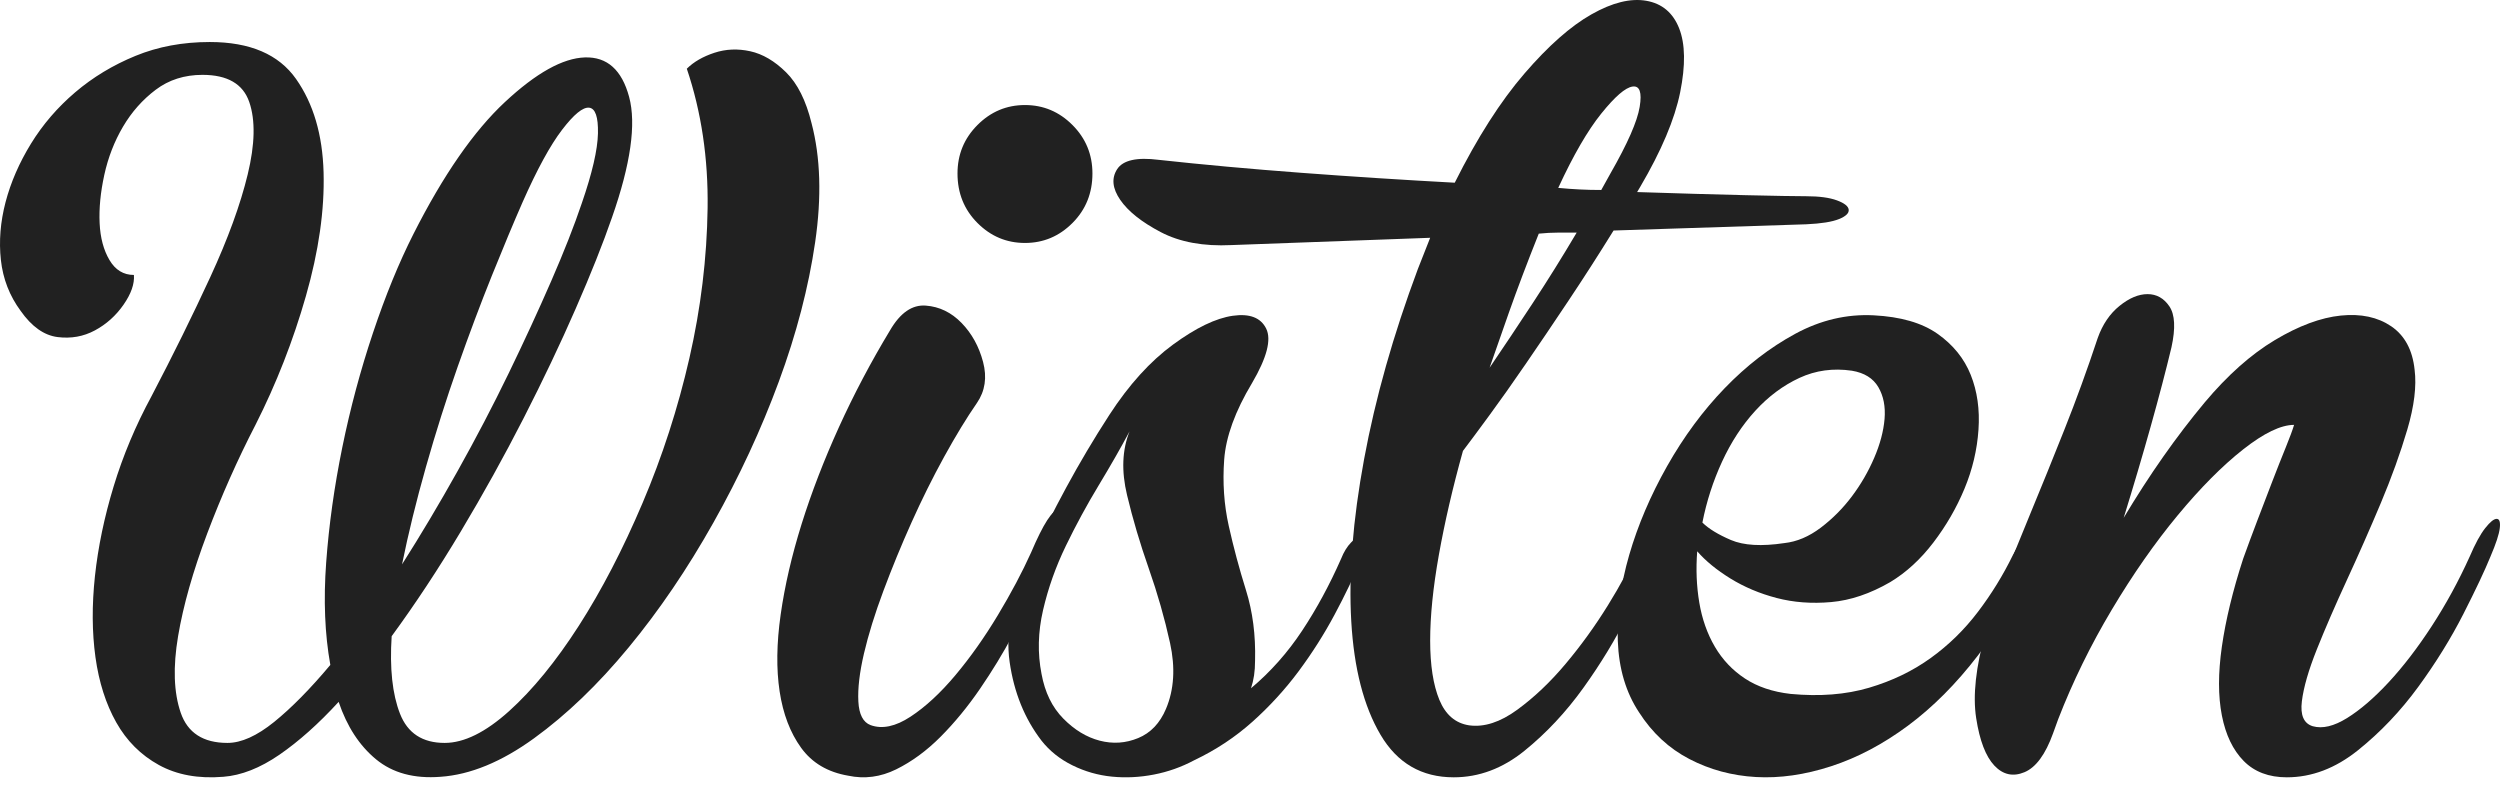 <svg xmlns="http://www.w3.org/2000/svg" width="120" height="38" viewBox="0 0 120 38"><g fill="#212121"><path d="M10.918,35.66 C11.583,35.66 12.331,35.323 13.163,34.65 C13.994,33.977 14.892,33.066 15.856,31.916 C15.59,30.439 15.524,28.797 15.657,26.991 C15.79,25.185 16.048,23.346 16.43,21.474 C16.812,19.602 17.303,17.771 17.902,15.981 C18.5,14.192 19.149,12.607 19.847,11.228 C21.277,8.404 22.74,6.294 24.237,4.898 C25.734,3.503 27.014,2.789 28.078,2.756 C29.142,2.723 29.849,3.355 30.198,4.652 C30.547,5.949 30.273,7.879 29.375,10.44 C28.943,11.688 28.361,13.149 27.629,14.824 C26.898,16.499 26.066,18.247 25.135,20.07 C24.204,21.892 23.198,23.707 22.117,25.513 C21.036,27.319 19.93,28.994 18.8,30.537 C18.7,32.081 18.833,33.32 19.199,34.256 C19.564,35.192 20.279,35.66 21.344,35.66 C22.275,35.66 23.306,35.151 24.437,34.133 C25.567,33.115 26.681,31.752 27.779,30.045 C28.876,28.337 29.899,26.367 30.847,24.134 C31.795,21.901 32.543,19.586 33.092,17.188 C33.64,14.791 33.931,12.394 33.965,9.997 C33.998,7.599 33.665,5.366 32.967,3.298 C33.299,2.969 33.74,2.715 34.289,2.534 C34.838,2.353 35.411,2.329 36.01,2.46 C36.608,2.591 37.182,2.928 37.731,3.47 C38.28,4.012 38.687,4.825 38.953,5.908 C39.385,7.55 39.444,9.455 39.128,11.622 C38.812,13.789 38.23,16.023 37.382,18.321 C36.534,20.62 35.486,22.878 34.239,25.094 C32.992,27.311 31.637,29.306 30.173,31.079 C28.71,32.852 27.197,34.305 25.634,35.438 C24.071,36.571 22.574,37.187 21.144,37.286 C19.88,37.384 18.849,37.105 18.051,36.448 C17.253,35.791 16.654,34.872 16.255,33.69 C15.291,34.741 14.343,35.586 13.412,36.227 C12.481,36.867 11.583,37.22 10.718,37.286 C9.521,37.384 8.49,37.195 7.625,36.719 C6.761,36.243 6.079,35.562 5.58,34.675 C5.081,33.788 4.749,32.746 4.582,31.547 C4.416,30.348 4.408,29.051 4.557,27.656 C4.707,26.26 5.006,24.823 5.455,23.346 C5.904,21.868 6.511,20.423 7.276,19.011 C8.307,17.041 9.247,15.136 10.095,13.297 C10.943,11.458 11.541,9.816 11.89,8.371 C12.24,6.926 12.265,5.769 11.965,4.898 C11.666,4.028 10.918,3.593 9.72,3.593 C8.856,3.593 8.107,3.831 7.476,4.307 C6.844,4.783 6.32,5.375 5.904,6.081 C5.489,6.787 5.189,7.558 5.006,8.396 C4.823,9.233 4.749,10.005 4.782,10.711 C4.815,11.417 4.973,12.008 5.256,12.484 C5.538,12.96 5.929,13.198 6.428,13.198 C6.461,13.625 6.295,14.101 5.929,14.627 C5.563,15.152 5.106,15.563 4.557,15.858 C4.009,16.154 3.41,16.261 2.761,16.179 C2.113,16.096 1.523,15.678 0.991,14.922 C0.458,14.2 0.143,13.387 0.043,12.484 C-0.057,11.581 0.018,10.653 0.267,9.701 C0.517,8.749 0.924,7.813 1.489,6.893 C2.055,5.974 2.761,5.153 3.61,4.43 C4.458,3.708 5.422,3.125 6.503,2.682 C7.584,2.238 8.773,2.017 10.07,2.017 C11.999,2.017 13.379,2.608 14.21,3.79 C15.042,4.972 15.482,6.466 15.532,8.273 C15.582,10.079 15.299,12.057 14.684,14.208 C14.069,16.359 13.262,18.42 12.265,20.39 C11.4,22.065 10.627,23.805 9.945,25.611 C9.263,27.418 8.798,29.059 8.548,30.537 C8.299,32.015 8.34,33.238 8.673,34.207 C9.005,35.176 9.754,35.66 10.918,35.66 Z M27.928,9.75 C28.427,8.305 28.685,7.189 28.702,6.401 C28.718,5.613 28.577,5.202 28.278,5.169 C27.978,5.136 27.546,5.49 26.981,6.228 C26.415,6.967 25.783,8.125 25.085,9.701 C24.653,10.686 24.162,11.86 23.613,13.223 C23.065,14.586 22.516,16.047 21.967,17.607 C21.418,19.167 20.911,20.768 20.446,22.41 C19.98,24.052 19.598,25.611 19.298,27.089 C20.196,25.677 21.086,24.183 21.967,22.607 C22.849,21.03 23.663,19.471 24.412,17.927 C25.16,16.384 25.842,14.906 26.457,13.494 C27.072,12.082 27.563,10.834 27.928,9.75 Z M49.493,26.519 C50.082,25.138 50.523,24.455 50.818,24.472 C51.112,24.489 50.998,25.171 50.474,26.519 C50.311,26.889 50.074,27.428 49.763,28.136 C49.452,28.843 49.068,29.627 48.61,30.486 C48.152,31.345 47.628,32.204 47.04,33.063 C46.451,33.922 45.821,34.688 45.151,35.362 C44.48,36.036 43.768,36.558 43.016,36.929 C42.264,37.299 41.495,37.4 40.71,37.232 C39.729,37.064 38.976,36.617 38.453,35.893 C37.929,35.169 37.586,34.267 37.422,33.189 C37.259,32.111 37.275,30.882 37.472,29.5 C37.668,28.119 38.003,26.67 38.477,25.154 C38.952,23.638 39.549,22.089 40.268,20.505 C40.988,18.922 41.806,17.372 42.722,15.856 C43.212,15.014 43.785,14.618 44.439,14.669 C45.093,14.719 45.666,14.997 46.156,15.502 C46.647,16.008 46.991,16.631 47.187,17.372 C47.383,18.113 47.285,18.77 46.892,19.343 C46.402,20.051 45.878,20.91 45.322,21.92 C44.766,22.931 44.243,23.984 43.752,25.079 C43.261,26.174 42.812,27.268 42.403,28.363 C41.994,29.458 41.683,30.46 41.47,31.37 C41.258,32.28 41.168,33.046 41.201,33.669 C41.233,34.293 41.43,34.672 41.789,34.806 C42.346,35.008 42.983,34.874 43.703,34.402 C44.423,33.93 45.142,33.265 45.862,32.406 C46.582,31.547 47.26,30.587 47.898,29.526 C48.536,28.464 49.068,27.462 49.493,26.519 Z M52.437,8.327 C52.437,9.27 52.118,10.062 51.48,10.702 C50.842,11.342 50.082,11.662 49.199,11.662 C48.315,11.662 47.555,11.342 46.917,10.702 C46.279,10.062 45.96,9.27 45.96,8.327 C45.96,7.417 46.279,6.642 46.917,6.002 C47.555,5.362 48.315,5.042 49.199,5.042 C50.082,5.042 50.842,5.362 51.48,6.002 C52.118,6.642 52.437,7.417 52.437,8.327 Z"/><path d="M60.097,18.388 C59.288,19.736 58.842,20.961 58.761,22.062 C58.68,23.164 58.753,24.224 58.98,25.243 C59.207,26.263 59.482,27.29 59.806,28.326 C60.13,29.362 60.275,30.488 60.243,31.705 C60.243,31.968 60.227,32.206 60.195,32.42 C60.162,32.634 60.114,32.839 60.049,33.036 C60.988,32.247 61.806,31.326 62.502,30.274 C63.198,29.222 63.822,28.071 64.372,26.822 C64.502,26.493 64.664,26.23 64.858,26.033 C65.052,25.835 65.206,25.737 65.32,25.737 C65.433,25.737 65.506,25.827 65.538,26.008 C65.571,26.189 65.506,26.46 65.344,26.822 C64.988,27.677 64.558,28.573 64.056,29.51 C63.555,30.447 62.98,31.351 62.332,32.223 C61.684,33.094 60.947,33.899 60.122,34.639 C59.296,35.379 58.365,35.996 57.328,36.489 C56.713,36.818 56.065,37.048 55.385,37.179 C54.705,37.311 54.033,37.344 53.369,37.278 C52.705,37.212 52.074,37.031 51.475,36.735 C50.876,36.44 50.382,36.045 49.993,35.552 C49.183,34.5 48.673,33.242 48.463,31.779 C48.252,30.315 48.6,28.63 49.507,26.723 C49.993,25.671 50.552,24.561 51.183,23.394 C51.815,22.227 52.503,21.067 53.248,19.917 C54.187,18.47 55.207,17.344 56.308,16.538 C57.409,15.732 58.365,15.272 59.174,15.157 C59.984,15.042 60.518,15.247 60.777,15.774 C61.037,16.3 60.81,17.171 60.097,18.388 Z M55.968,34.023 C56.357,33.102 56.422,32.05 56.163,30.866 C55.903,29.682 55.563,28.49 55.142,27.29 C54.721,26.09 54.373,24.915 54.098,23.764 C53.823,22.613 53.863,21.594 54.219,20.706 C53.798,21.495 53.304,22.358 52.738,23.295 C52.171,24.232 51.645,25.202 51.159,26.205 C50.673,27.208 50.309,28.236 50.066,29.288 C49.823,30.34 49.799,31.359 49.993,32.346 C50.155,33.234 50.503,33.949 51.038,34.491 C51.572,35.034 52.155,35.387 52.786,35.552 C53.418,35.716 54.033,35.675 54.632,35.428 C55.231,35.182 55.677,34.713 55.968,34.023 Z"/><path d="M55.615,7.672 C57.746,7.905 60.033,8.113 62.476,8.296 C64.918,8.479 67.369,8.637 69.828,8.77 C70.91,6.608 72.025,4.861 73.173,3.531 C74.32,2.2 75.394,1.252 76.394,0.687 C77.394,0.121 78.271,-0.095 79.025,0.038 C79.779,0.171 80.304,0.612 80.599,1.36 C80.894,2.109 80.91,3.132 80.648,4.429 C80.386,5.726 79.746,7.24 78.73,8.97 L78.582,9.219 C80.615,9.286 82.353,9.335 83.796,9.369 C85.238,9.402 86.206,9.419 86.697,9.419 C87.32,9.419 87.812,9.485 88.173,9.618 C88.533,9.751 88.722,9.901 88.738,10.067 C88.755,10.234 88.599,10.383 88.271,10.516 C87.943,10.649 87.419,10.733 86.697,10.766 L77.451,11.065 C76.73,12.229 76.009,13.352 75.287,14.433 C74.566,15.514 73.886,16.521 73.246,17.452 C72.607,18.383 72.025,19.207 71.5,19.922 C70.976,20.637 70.55,21.211 70.222,21.643 C69.73,23.406 69.345,25.07 69.066,26.633 C68.787,28.196 68.648,29.569 68.648,30.749 C68.648,31.93 68.795,32.878 69.09,33.594 C69.386,34.309 69.861,34.716 70.517,34.816 C71.238,34.916 72.009,34.666 72.828,34.068 C73.648,33.469 74.427,32.729 75.164,31.847 C75.902,30.966 76.574,30.034 77.181,29.053 C77.787,28.072 78.238,27.232 78.533,26.533 C78.664,26.201 78.828,25.934 79.025,25.735 C79.222,25.535 79.378,25.427 79.492,25.411 C79.607,25.394 79.681,25.477 79.714,25.66 C79.746,25.843 79.681,26.134 79.517,26.533 C79.222,27.265 78.771,28.238 78.164,29.452 C77.558,30.666 76.837,31.856 76,33.02 C75.164,34.184 74.222,35.19 73.173,36.039 C72.123,36.887 70.992,37.311 69.779,37.311 C68.238,37.311 67.066,36.629 66.263,35.265 C65.459,33.901 64.992,32.088 64.861,29.826 C64.73,27.564 64.935,24.97 65.476,22.043 C66.017,19.115 66.877,16.072 68.058,12.911 L68.648,11.414 L59.107,11.764 C57.762,11.83 56.631,11.622 55.713,11.14 C54.795,10.658 54.148,10.142 53.771,9.593 C53.394,9.044 53.344,8.554 53.623,8.121 C53.902,7.689 54.566,7.539 55.615,7.672 Z M77.304,8.321 C78.123,6.891 78.591,5.826 78.705,5.127 C78.82,4.429 78.705,4.105 78.361,4.155 C78.017,4.204 77.517,4.637 76.861,5.452 C76.205,6.267 75.517,7.456 74.795,9.019 C75.156,9.053 75.5,9.078 75.828,9.094 C76.156,9.111 76.5,9.119 76.861,9.119 L77.304,8.321 Z M73.861,11.215 C73.304,12.612 72.828,13.868 72.435,14.982 C72.041,16.096 71.73,16.986 71.5,17.652 C72.156,16.687 72.845,15.656 73.566,14.558 C74.287,13.46 74.992,12.329 75.681,11.165 C75.386,11.165 75.091,11.165 74.795,11.165 C74.5,11.165 74.189,11.182 73.861,11.215 Z"/><path d="M90.733,27.94 C89.769,28.498 88.823,28.818 87.893,28.9 C86.963,28.982 86.091,28.917 85.277,28.703 C84.464,28.49 83.725,28.178 83.06,27.768 C82.396,27.357 81.865,26.922 81.466,26.462 C81.4,27.316 81.433,28.137 81.566,28.925 C81.699,29.713 81.948,30.419 82.313,31.043 C82.678,31.666 83.16,32.175 83.758,32.569 C84.356,32.963 85.086,33.21 85.95,33.308 C87.345,33.439 88.599,33.341 89.711,33.013 C90.824,32.684 91.812,32.208 92.675,31.584 C93.539,30.961 94.295,30.222 94.942,29.368 C95.59,28.514 96.146,27.612 96.611,26.659 C96.777,26.331 96.952,26.068 97.134,25.871 C97.317,25.674 97.466,25.568 97.583,25.551 C97.699,25.535 97.774,25.617 97.807,25.798 C97.84,25.978 97.774,26.265 97.608,26.659 C96.877,28.498 95.988,30.099 94.942,31.461 C93.896,32.824 92.775,33.948 91.579,34.835 C90.384,35.721 89.155,36.37 87.893,36.78 C86.631,37.191 85.427,37.363 84.281,37.297 C83.135,37.232 82.072,36.944 81.093,36.435 C80.113,35.927 79.307,35.18 78.676,34.195 C78.045,33.242 77.705,32.102 77.655,30.772 C77.605,29.442 77.788,28.063 78.203,26.635 C78.618,25.207 79.224,23.787 80.021,22.375 C80.819,20.963 81.74,19.715 82.786,18.632 C83.833,17.548 84.962,16.678 86.174,16.021 C87.386,15.365 88.64,15.069 89.935,15.135 C91.231,15.201 92.252,15.496 92.999,16.021 C93.747,16.547 94.278,17.203 94.594,17.991 C94.909,18.779 95.034,19.658 94.967,20.626 C94.901,21.595 94.677,22.539 94.295,23.458 C93.913,24.378 93.414,25.239 92.8,26.044 C92.186,26.848 91.496,27.48 90.733,27.94 Z M88.889,17.794 C87.992,17.663 87.154,17.778 86.373,18.139 C85.593,18.5 84.887,19.026 84.256,19.715 C83.625,20.405 83.094,21.217 82.662,22.153 C82.23,23.089 81.915,24.066 81.715,25.083 C82.014,25.379 82.471,25.658 83.085,25.921 C83.7,26.183 84.555,26.233 85.651,26.068 C86.249,26.003 86.83,25.757 87.395,25.33 C87.959,24.903 88.457,24.402 88.889,23.828 C89.321,23.253 89.678,22.637 89.96,21.981 C90.243,21.324 90.409,20.7 90.459,20.109 C90.508,19.518 90.409,19.009 90.16,18.582 C89.911,18.156 89.487,17.893 88.889,17.794 Z"/><path d="M104.231,16.667 C103.965,17.779 103.633,19.046 103.234,20.468 C102.835,21.89 102.403,23.352 101.937,24.856 C103.167,22.797 104.464,20.95 105.827,19.315 C106.924,18.008 108.046,17.011 109.193,16.324 C110.34,15.638 111.396,15.245 112.36,15.147 C113.324,15.049 114.13,15.221 114.779,15.662 C115.427,16.104 115.801,16.798 115.901,17.746 C116,18.531 115.884,19.487 115.552,20.615 C115.219,21.742 114.795,22.919 114.28,24.145 C113.765,25.371 113.224,26.597 112.659,27.823 C112.094,29.049 111.612,30.16 111.213,31.157 C110.814,32.154 110.573,32.988 110.49,33.658 C110.407,34.328 110.581,34.728 111.013,34.859 C111.479,34.99 112.027,34.859 112.659,34.467 C113.291,34.075 113.956,33.503 114.654,32.751 C115.352,31.999 116.042,31.1 116.724,30.054 C117.405,29.008 118.012,27.896 118.544,26.719 C118.81,26.098 119.059,25.641 119.292,25.347 C119.525,25.052 119.707,24.905 119.84,24.905 C119.973,24.905 120.023,25.052 119.99,25.347 C119.957,25.641 119.807,26.098 119.541,26.719 C119.275,27.373 118.843,28.289 118.245,29.465 C117.646,30.642 116.923,31.811 116.075,32.971 C115.227,34.132 114.263,35.145 113.183,36.012 C112.102,36.878 110.964,37.311 109.767,37.311 C108.902,37.311 108.212,37.049 107.697,36.526 C107.182,36.003 106.833,35.276 106.65,34.344 C106.467,33.413 106.467,32.309 106.65,31.035 C106.833,29.76 107.173,28.354 107.672,26.818 C107.872,26.262 108.096,25.657 108.345,25.003 C108.595,24.349 108.836,23.72 109.068,23.115 C109.301,22.511 109.517,21.963 109.717,21.473 C109.916,20.982 110.049,20.623 110.116,20.394 C109.484,20.394 108.67,20.786 107.672,21.571 C106.675,22.355 105.627,23.41 104.53,24.734 C103.433,26.058 102.378,27.569 101.364,29.269 C100.35,30.969 99.493,32.718 98.795,34.516 L98.546,35.202 C98.18,36.216 97.723,36.837 97.174,37.066 C96.626,37.295 96.144,37.188 95.728,36.747 C95.313,36.306 95.022,35.546 94.856,34.467 C94.689,33.388 94.839,32.015 95.304,30.348 C95.471,29.76 95.745,28.967 96.127,27.97 C96.51,26.973 96.958,25.853 97.474,24.611 C97.989,23.369 98.529,22.037 99.094,20.615 C99.66,19.193 100.192,17.73 100.69,16.226 C100.923,15.572 101.272,15.057 101.738,14.682 C102.203,14.306 102.652,14.118 103.084,14.118 C103.516,14.118 103.865,14.314 104.131,14.706 C104.397,15.098 104.431,15.752 104.231,16.667 Z"/></g></svg>